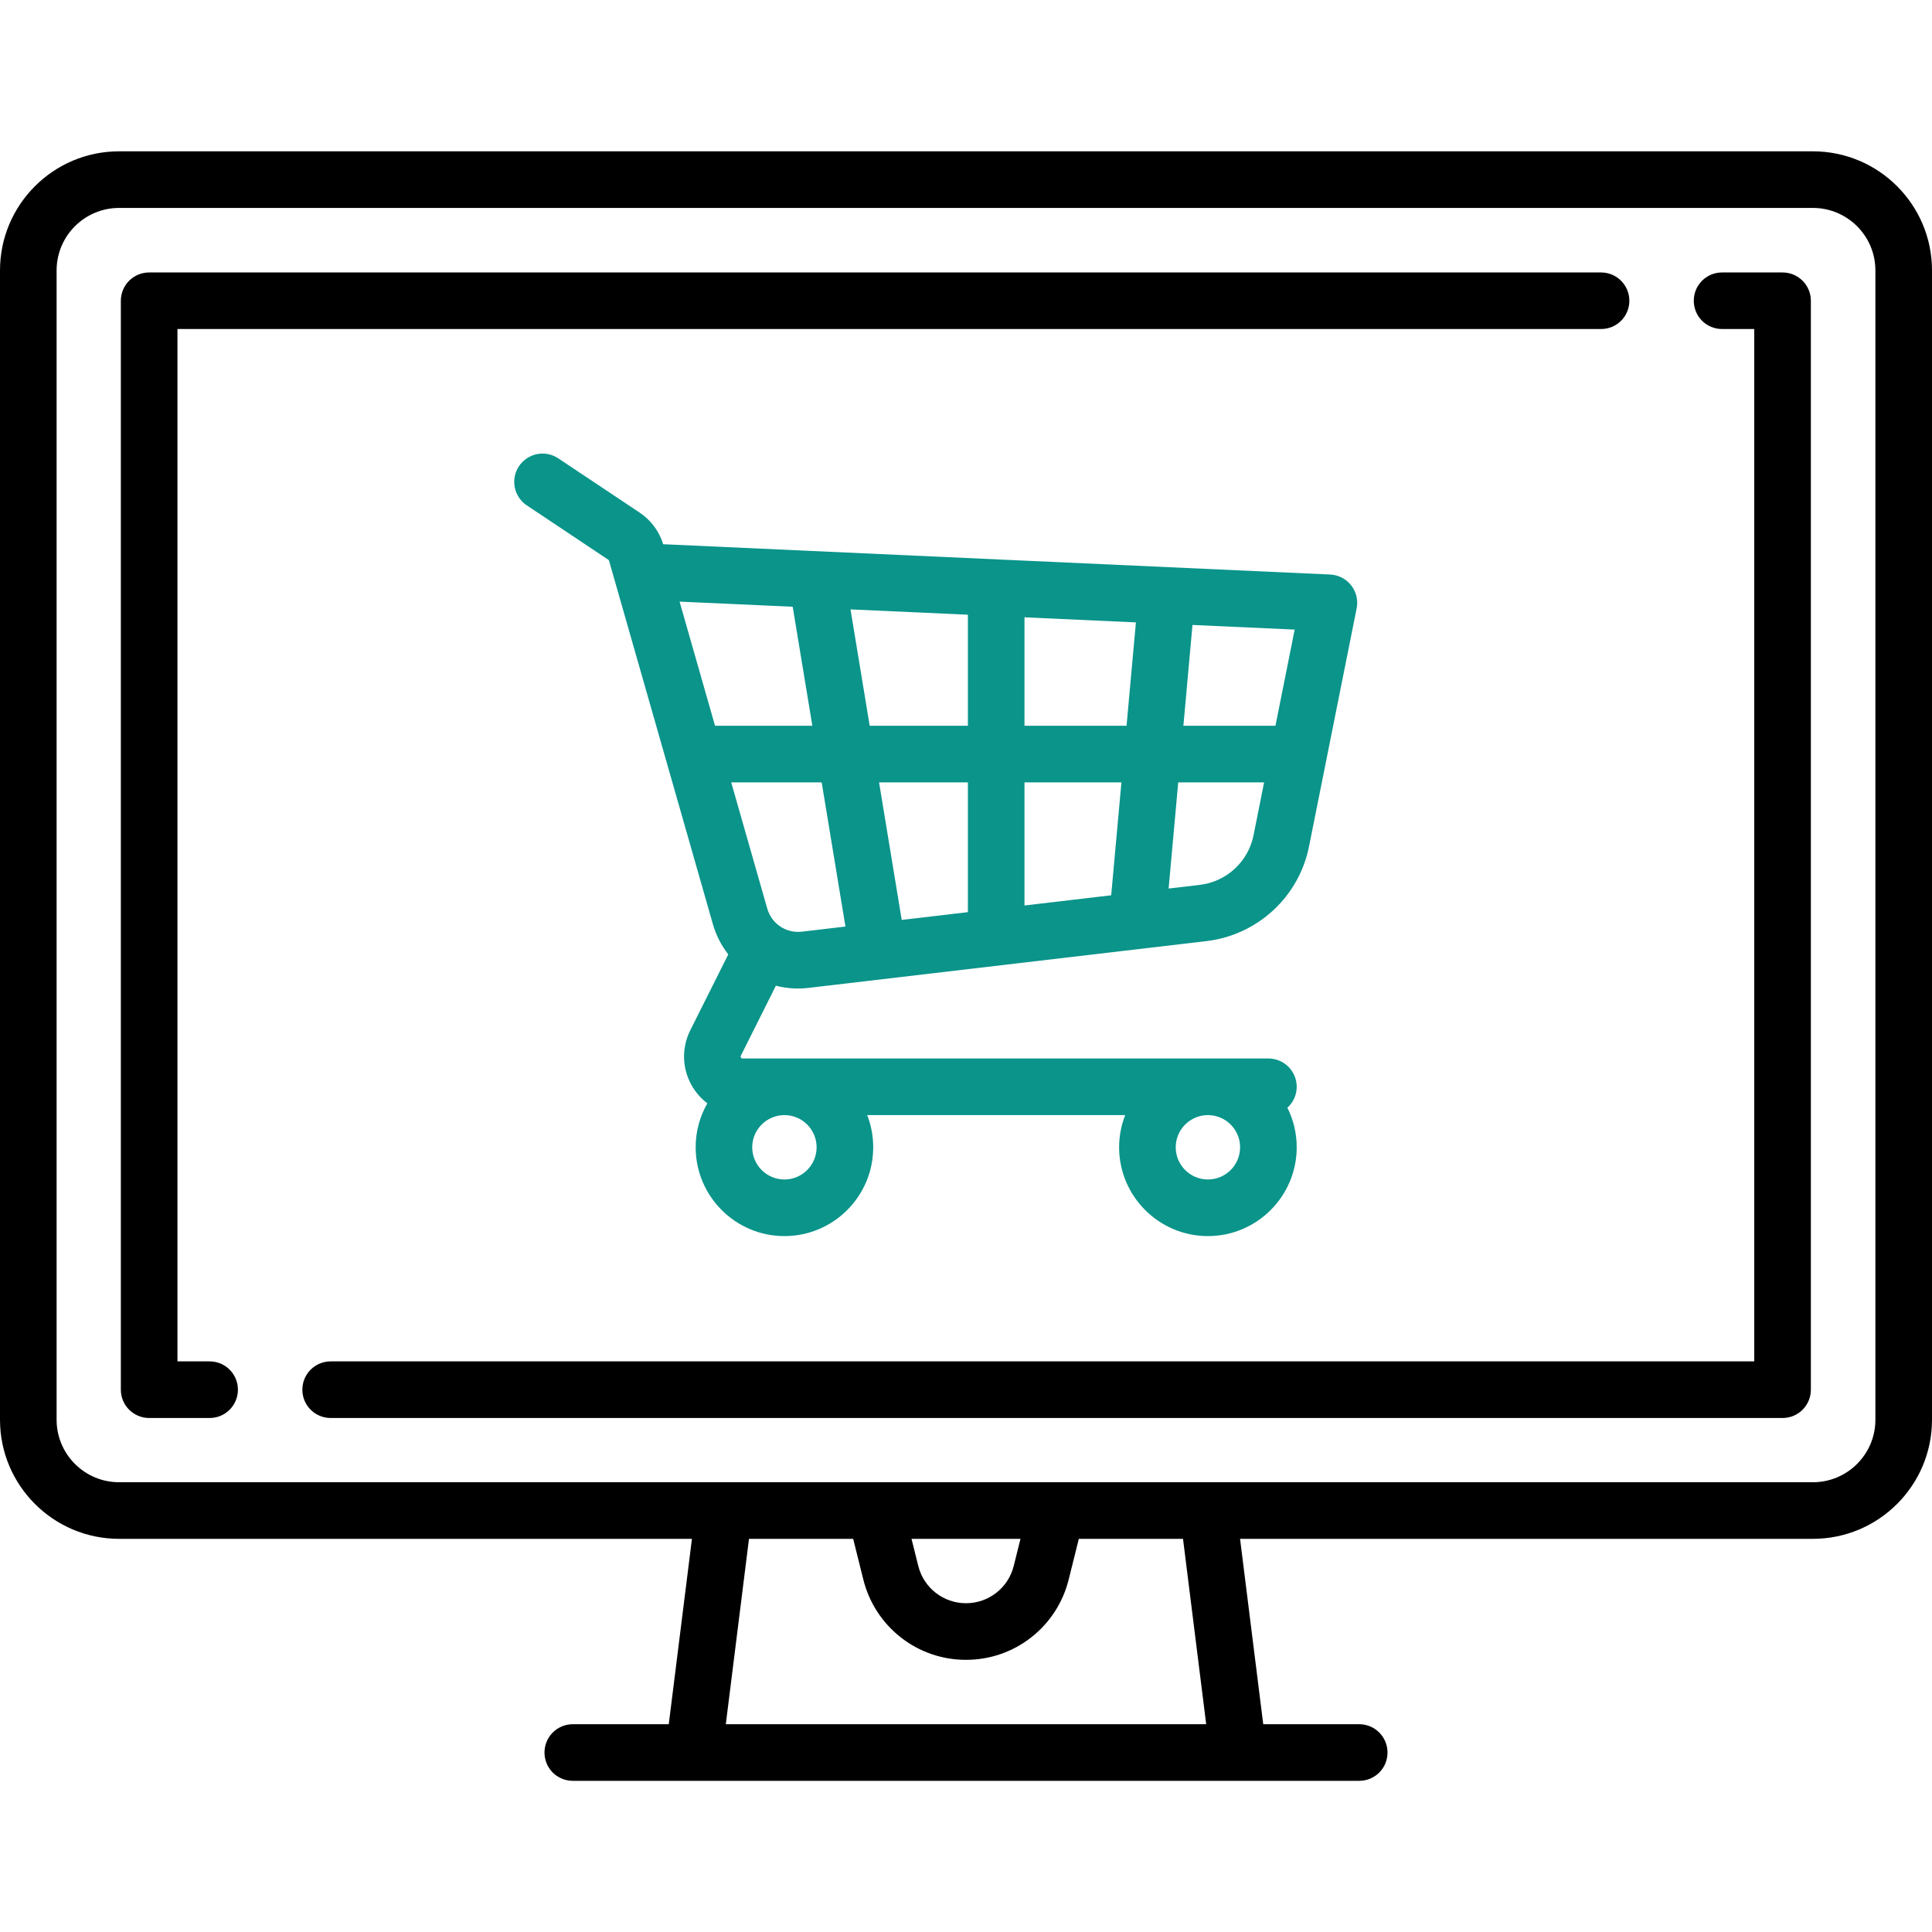 <svg width="40" height="40" viewBox="0 0 40 40" fill="none" xmlns="http://www.w3.org/2000/svg">
<g clip-path="url(#clip0_1543_5229)">
<path d="M37.535 3.133H2.465C1.106 3.133 0 4.238 0 5.598V29.395C0 30.755 1.106 31.86 2.465 31.86H14.326L13.846 35.698H11.859C11.703 35.698 11.554 35.76 11.444 35.87C11.334 35.98 11.273 36.129 11.273 36.284C11.273 36.44 11.334 36.589 11.444 36.699C11.554 36.808 11.703 36.87 11.859 36.87H28.141C28.297 36.87 28.446 36.808 28.556 36.699C28.666 36.589 28.727 36.44 28.727 36.284C28.727 36.129 28.666 35.98 28.556 35.87C28.446 35.76 28.297 35.698 28.141 35.698H26.154L25.674 31.86H37.535C38.894 31.86 40 30.755 40 29.395V5.598C40 4.238 38.894 3.133 37.535 3.133ZM15.027 35.698L15.507 31.86H17.664L17.875 32.706C17.993 33.18 18.267 33.601 18.652 33.902C19.037 34.203 19.512 34.366 20 34.365C20.489 34.366 20.963 34.203 21.348 33.902C21.733 33.601 22.007 33.18 22.125 32.706L22.336 31.86H24.493L24.973 35.698H15.027ZM18.872 31.86H21.128L20.988 32.422C20.874 32.876 20.468 33.193 20 33.193C19.532 33.193 19.126 32.876 19.012 32.422L18.872 31.86ZM38.828 29.395C38.828 30.108 38.248 30.688 37.535 30.688H2.465C1.752 30.688 1.172 30.108 1.172 29.395V5.598C1.172 4.885 1.752 4.305 2.465 4.305H37.535C38.248 4.305 38.828 4.885 38.828 5.598V29.395Z" fill="black"/>
<path d="M33.148 5.641H3.088C3.011 5.641 2.935 5.656 2.864 5.685C2.793 5.715 2.728 5.758 2.674 5.812C2.619 5.867 2.576 5.931 2.547 6.002C2.517 6.073 2.502 6.15 2.502 6.227V28.772C2.502 29.096 2.764 29.358 3.088 29.358H4.34C4.664 29.358 4.926 29.096 4.926 28.772C4.926 28.695 4.911 28.619 4.882 28.548C4.852 28.477 4.809 28.412 4.755 28.358C4.7 28.303 4.636 28.26 4.565 28.23C4.494 28.201 4.417 28.186 4.341 28.186H3.674V6.812H33.148C33.304 6.812 33.453 6.751 33.563 6.641C33.673 6.531 33.734 6.382 33.734 6.227C33.734 5.903 33.472 5.641 33.148 5.641ZM36.906 5.641H35.653C35.577 5.641 35.5 5.656 35.429 5.685C35.358 5.715 35.294 5.758 35.239 5.812C35.185 5.867 35.142 5.931 35.112 6.002C35.083 6.073 35.068 6.15 35.068 6.227C35.068 6.382 35.129 6.531 35.239 6.641C35.349 6.751 35.498 6.812 35.653 6.812H36.32V28.186H6.846C6.69 28.186 6.541 28.248 6.431 28.358C6.321 28.467 6.26 28.616 6.26 28.772C6.26 29.096 6.522 29.358 6.846 29.358H36.906C37.23 29.358 37.492 29.096 37.492 28.772V6.227C37.492 6.15 37.477 6.073 37.447 6.002C37.418 5.931 37.375 5.867 37.32 5.812C37.266 5.758 37.201 5.715 37.13 5.685C37.059 5.656 36.983 5.641 36.906 5.641Z" fill="black"/>
<path d="M27.975 12.12C27.923 12.053 27.857 11.998 27.782 11.96C27.707 11.921 27.625 11.899 27.54 11.895L13.762 11.269C13.752 11.268 13.741 11.268 13.73 11.268C13.649 11 13.476 10.768 13.243 10.613L11.556 9.488C11.427 9.402 11.269 9.372 11.117 9.402C10.965 9.433 10.831 9.523 10.745 9.652C10.659 9.781 10.627 9.938 10.658 10.091C10.688 10.243 10.777 10.377 10.906 10.463L12.593 11.588C12.601 11.593 12.607 11.601 12.61 11.61L14.759 19.132C14.826 19.367 14.936 19.578 15.078 19.76L14.291 21.332C14.102 21.711 14.122 22.152 14.344 22.512C14.423 22.64 14.525 22.752 14.645 22.843C14.486 23.12 14.402 23.434 14.403 23.753C14.403 24.767 15.227 25.592 16.241 25.592C17.255 25.592 18.079 24.767 18.079 23.753C18.079 23.518 18.035 23.293 17.954 23.087H23.296C23.213 23.299 23.17 23.525 23.17 23.753C23.17 24.767 23.995 25.592 25.009 25.592C26.022 25.592 26.847 24.767 26.847 23.753C26.847 23.459 26.777 23.181 26.654 22.934C26.715 22.88 26.763 22.813 26.797 22.738C26.83 22.663 26.847 22.582 26.847 22.501C26.847 22.345 26.785 22.196 26.675 22.086C26.566 21.977 26.416 21.915 26.261 21.915H15.375C15.367 21.915 15.353 21.915 15.341 21.896C15.329 21.877 15.336 21.864 15.339 21.856L16.064 20.408C16.285 20.465 16.514 20.48 16.741 20.453L24.974 19.485C25.491 19.425 25.976 19.202 26.359 18.849C26.741 18.496 27.002 18.031 27.103 17.52L28.088 12.595C28.105 12.513 28.103 12.427 28.084 12.345C28.064 12.263 28.027 12.186 27.975 12.12ZM25.009 23.087C25.376 23.087 25.675 23.386 25.675 23.753C25.675 24.121 25.376 24.42 25.009 24.42C24.641 24.42 24.342 24.121 24.342 23.753C24.342 23.386 24.641 23.087 25.009 23.087ZM16.241 23.087C16.608 23.087 16.907 23.386 16.907 23.753C16.907 24.121 16.608 24.42 16.241 24.42C15.873 24.42 15.574 24.121 15.574 23.753C15.574 23.386 15.873 23.087 16.241 23.087ZM14.804 15.026L14.07 12.456L16.412 12.562L16.819 15.026H14.804ZM16.604 19.289C16.447 19.308 16.288 19.271 16.156 19.183C16.024 19.095 15.928 18.963 15.885 18.81L15.139 16.198H17.012L17.504 19.183L16.604 19.289ZM20.039 18.885L18.669 19.046L18.2 16.198H20.039V18.885ZM20.039 15.026H18.006L17.609 12.617L20.039 12.727V15.026ZM23.006 18.536L21.211 18.747V16.198H23.218L23.006 18.536ZM23.324 15.026H21.211V12.781L23.518 12.886L23.324 15.026ZM25.954 17.29C25.901 17.558 25.764 17.802 25.564 17.987C25.363 18.173 25.109 18.289 24.837 18.321L24.195 18.396L24.394 16.198H26.172L25.954 17.29ZM26.407 15.026H24.501L24.689 12.939L26.805 13.035L26.407 15.026Z" fill="#0A948A"/>
</g>
<defs>
<clipPath id="clip0_1543_5229">
<rect width="40" height="40" fill="white"/>
</clipPath>
</defs>
</svg>
